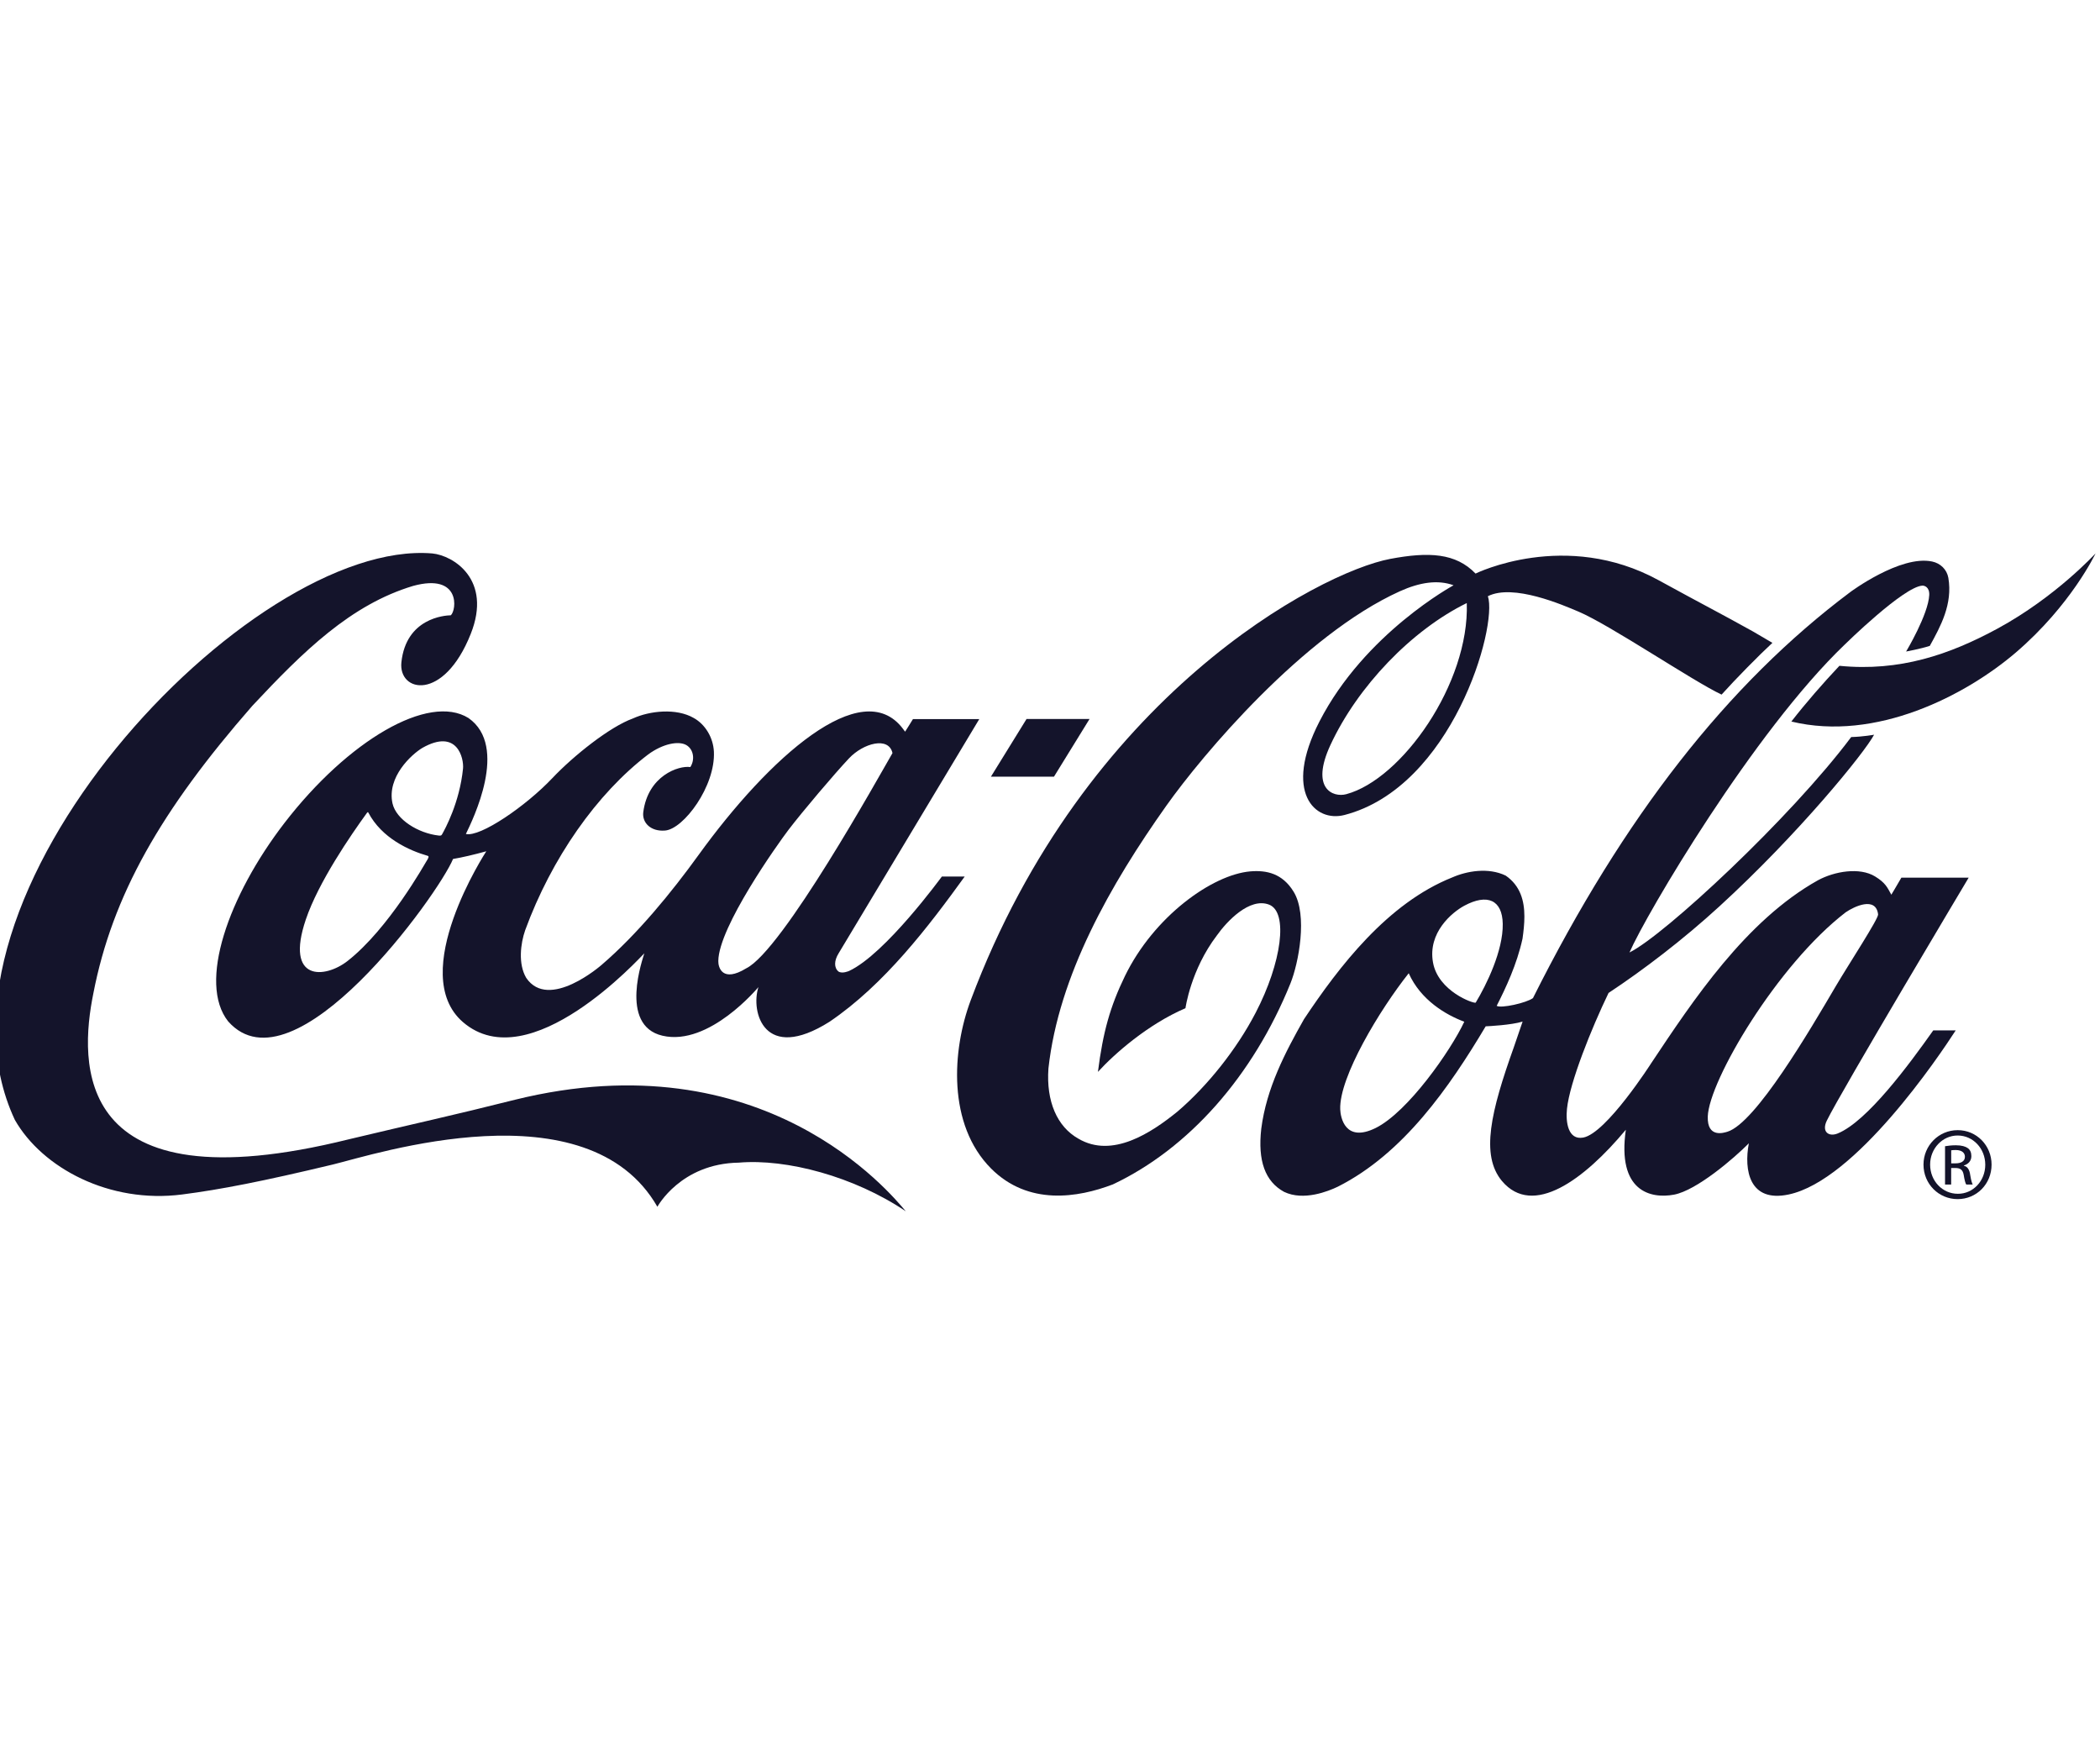 <svg width="120" height="100" viewBox="0 0 120 100" fill="none" xmlns="http://www.w3.org/2000/svg">
<g clip-path="url(#clip0_4736_119121)">
<path d="M29.433 62.831C25.902 63.721 23.675 64.199 19.935 65.092C4.063 69.035 4.544 60.669 5.333 56.763C6.418 51.166 9.19 46.306 14.417 40.328C17.331 37.216 20.036 34.549 23.608 33.475C26.343 32.729 26.09 34.867 25.761 35.153C25.41 35.161 23.209 35.311 22.937 37.835C22.751 39.556 25.352 40.116 26.9 36.215C28.136 33.108 25.9 31.735 24.703 31.62C14.27 30.75 -5.068 51.354 0.848 63.982C2.419 66.736 6.261 68.78 10.407 68.245C12.594 67.964 15.035 67.489 19.024 66.532C21.395 65.96 33.57 61.982 37.565 68.947C37.565 68.947 38.894 66.478 42.218 66.426C44.952 66.192 48.806 67.216 51.761 69.206C50.859 68.141 43.624 59.331 29.433 62.831Z" fill="#14142B"/>
<path d="M26.772 41.025C24.495 39.602 19.892 42.302 16.259 47.014C13.044 51.187 11.298 56.164 13.038 58.356C16.794 62.602 25.073 51.069 25.888 49.076C26.421 48.986 27.063 48.836 27.788 48.637C27.781 48.651 23.226 55.612 26.455 58.397C30.27 61.683 36.596 54.675 36.818 54.467C36.765 54.688 35.328 58.586 37.856 59.174C40.533 59.797 43.331 56.4 43.338 56.398C42.883 57.815 43.666 60.731 47.396 58.38C50.543 56.25 53.079 52.911 55.125 50.081H53.821C53.804 50.096 50.597 54.509 48.515 55.476C48.511 55.476 48.132 55.649 47.914 55.507C47.647 55.286 47.667 54.878 47.918 54.472C47.931 54.45 55.959 41.084 55.959 41.084H52.169C52.169 41.084 51.759 41.752 51.721 41.803C51.692 41.777 51.633 41.679 51.594 41.634C49.241 38.516 43.926 43.303 39.916 48.851C38.375 50.985 36.41 53.388 34.375 55.13C34.375 55.13 31.363 57.774 30.07 55.87C29.599 55.072 29.744 53.91 30.011 53.144C31.511 49.049 34.098 45.341 37.038 43.105C37.871 42.492 38.773 42.313 39.219 42.569C39.648 42.82 39.715 43.419 39.447 43.825C38.781 43.727 37.032 44.316 36.759 46.397C36.678 47.01 37.196 47.522 38.008 47.452C39.067 47.362 40.889 44.915 40.794 42.944C40.754 42.142 40.304 41.387 39.64 41.02C38.65 40.449 37.138 40.603 36.158 41.052C34.851 41.524 32.781 43.171 31.569 44.451C30.049 46.06 27.438 47.844 26.622 47.648C27.006 46.848 29.09 42.648 26.772 41.025ZM45.055 47.414C45.859 46.359 47.688 44.205 48.511 43.331C49.333 42.456 50.787 42.063 50.999 43.026C50.248 44.317 44.707 54.314 42.642 55.324C41.282 56.157 41.039 55.279 41.046 54.905C41.068 52.953 44.438 48.226 45.055 47.414ZM24.359 49.221C24.282 49.335 22.213 53.062 19.86 54.905C18.569 55.914 16.27 56.099 17.475 52.536C18.192 50.413 20.035 47.726 20.977 46.431C20.993 46.41 21.026 46.385 21.043 46.418C21.815 47.891 23.385 48.594 24.448 48.899C24.535 48.926 24.474 49.044 24.359 49.221ZM26.459 43.907C26.263 45.862 25.427 47.372 25.258 47.674C25.217 47.751 25.16 47.747 25.053 47.736C23.896 47.602 22.639 46.828 22.428 45.9C22.098 44.386 23.527 43.095 24.132 42.732C26.146 41.589 26.511 43.348 26.459 43.907Z" fill="#14142B"/>
<path d="M73.921 50.947C73.283 49.904 72.379 49.707 71.447 49.785C69.271 49.972 65.933 52.362 64.277 55.775C63.438 57.508 63.027 58.959 62.739 61.241C63.675 60.215 65.579 58.531 67.741 57.602C67.741 57.602 68.037 55.415 69.534 53.447C70.101 52.643 71.402 51.259 72.516 51.684C73.631 52.11 73.239 55.003 71.755 57.856C70.662 59.964 68.986 62.054 67.286 63.507C65.787 64.724 63.562 66.197 61.625 65.058C60.401 64.371 59.778 62.922 59.91 61.049C60.493 55.739 63.457 50.532 66.651 46.029C68.702 43.137 74.467 36.279 79.989 33.783C81.128 33.268 82.159 33.111 83.061 33.439C83.058 33.443 77.985 36.18 75.395 41.226C73.319 45.268 75.132 47 76.826 46.564C82.97 44.972 85.595 35.819 85.022 34.063C86.471 33.331 89.313 34.569 90.202 34.945C92.016 35.714 96.731 38.913 98.376 39.685C99.192 38.777 100.529 37.421 101.28 36.729L100.192 36.09C98.339 35.057 97.328 34.549 94.783 33.153C89.451 30.232 84.317 32.77 84.317 32.77C83.185 31.594 81.646 31.517 79.439 31.932C75.384 32.698 61.987 39.757 55.471 57.145C54.397 60.005 54.131 64.252 56.636 66.765C58.769 68.896 61.596 68.433 63.593 67.669C67.917 65.627 71.593 61.495 73.741 56.182C74.202 55.042 74.741 52.277 73.921 50.947ZM76.929 45.375C76.175 45.576 74.863 45.066 76.026 42.562C77.579 39.215 80.671 35.996 83.816 34.455C83.974 39.043 80.1 44.526 76.929 45.375Z" fill="#14142B"/>
<path d="M114.141 35.916C111.399 37.403 108.548 38.38 105.109 38.04C104.15 39.061 103.22 40.125 102.363 41.224C107.201 42.395 112.334 39.723 115.183 37.287C118.363 34.562 119.746 31.617 119.746 31.617C119.746 31.617 117.481 34.103 114.141 35.916Z" fill="#14142B"/>
<path d="M62.26 41.078H58.66L56.625 44.373H60.228L62.26 41.078Z" fill="#14142B"/>
<path d="M110.472 58.87C109.084 60.832 106.704 64.06 105.018 64.756C104.515 64.967 104.074 64.679 104.389 64.027C105.19 62.379 112.496 50.144 112.496 50.144H108.65C108.468 50.465 108.076 51.118 108.076 51.118C107.843 50.693 107.74 50.438 107.148 50.075C106.267 49.535 104.832 49.779 103.881 50.294C99.752 52.603 96.735 57.175 94.361 60.735C94.361 60.735 91.789 64.758 90.467 64.994C89.598 65.15 89.462 64.1 89.542 63.35C89.695 61.849 90.938 58.761 91.917 56.731C93.91 55.415 96.19 53.674 98.257 51.78C102.752 47.668 106.539 43.018 107.091 41.977C107.091 41.977 106.494 42.09 105.782 42.111C102.328 46.724 95.111 53.435 93.113 54.418C94.065 52.234 100.2 41.812 105.419 36.821C105.419 36.821 108.778 33.516 109.853 33.459C109.96 33.455 110.259 33.531 110.243 33.991C110.19 35.112 108.92 37.225 108.92 37.225C108.92 37.225 109.737 37.074 110.274 36.902C110.895 35.778 111.589 34.515 111.334 33.011C111.249 32.537 110.884 32.182 110.409 32.082C108.591 31.695 105.73 33.827 105.73 33.827C98.71 39.086 92.781 46.674 87.598 57.025C87.219 57.304 85.772 57.623 85.525 57.467C86.035 56.466 86.68 55.103 87.001 53.629C87.06 53.216 87.108 52.786 87.108 52.362C87.108 51.466 86.879 50.606 86.039 50.026C85.044 49.546 83.815 49.766 82.992 50.128C79.286 51.602 76.512 55.229 74.516 58.226C73.443 60.122 72.371 62.16 72.072 64.491C71.865 66.324 72.292 67.502 73.376 68.095C74.491 68.629 75.897 68.065 76.45 67.798C80.203 65.904 82.825 62.111 84.897 58.637C85.066 58.631 86.361 58.565 87.006 58.367C86.954 58.517 86.506 59.827 86.506 59.827C85.194 63.498 84.59 65.996 85.827 67.477C87.595 69.572 90.524 67.404 92.905 64.546C92.398 68.075 94.325 68.506 95.663 68.254C96.957 68.007 99.095 66.171 99.934 65.321C99.643 66.864 99.965 68.721 102.212 68.245C106.031 67.435 110.779 60.381 111.755 58.87H110.472ZM78.607 64.448C76.861 65.307 76.601 63.835 76.584 63.382C76.517 61.535 78.861 57.664 80.496 55.608H80.5C81.184 57.139 82.621 57.984 83.674 58.375C82.895 60.031 80.454 63.531 78.607 64.448ZM84.325 57.285C84.217 57.353 82.181 56.639 81.886 54.99C81.578 53.287 82.968 52.129 83.675 51.747C84.99 51.041 85.849 51.415 85.871 52.785C85.897 54.311 84.943 56.264 84.325 57.285ZM98.711 64.659C98.526 64.714 97.545 65.049 97.587 63.79C97.656 61.748 101.551 55.133 105.467 52.124C105.954 51.789 107.196 51.197 107.32 52.243C107.35 52.481 105.648 55.081 104.902 56.344C103.438 58.835 100.325 64.163 98.711 64.659Z" fill="#14142B"/>
<path d="M111.872 64.57H111.864C110.79 64.57 109.914 65.445 109.914 66.537C109.914 67.648 110.788 68.51 111.864 68.51C112.949 68.51 113.804 67.648 113.804 66.537C113.804 65.446 112.949 64.57 111.872 64.57ZM111.872 68.205C110.999 68.205 110.293 67.472 110.293 66.537C110.293 65.618 110.999 64.876 111.864 64.876H111.872C112.746 64.876 113.444 65.62 113.444 66.546C113.444 67.472 112.746 68.214 111.872 68.205Z" fill="#14142B"/>
<path d="M112.222 66.606V66.587C112.458 66.516 112.649 66.341 112.649 66.054C112.649 65.844 112.579 65.694 112.449 65.599C112.317 65.503 112.098 65.434 111.766 65.434C111.505 65.434 111.328 65.46 111.145 65.488V67.678H111.495V66.733H111.741C112.019 66.733 112.159 66.839 112.21 67.12C112.256 67.409 112.307 67.609 112.359 67.678H112.727C112.691 67.609 112.64 67.478 112.585 67.138C112.545 66.816 112.413 66.639 112.222 66.606ZM111.751 66.466H111.497V65.722C111.558 65.713 111.638 65.705 111.751 65.705C112.143 65.705 112.281 65.896 112.281 66.09C112.281 66.36 112.039 66.466 111.751 66.466Z" fill="#14142B"/>
</g>
<defs>
<clipPath id="clip0_4736_119121">
<rect width="120" height="100" fill="white"/>
</clipPath>
</defs>
</svg>
